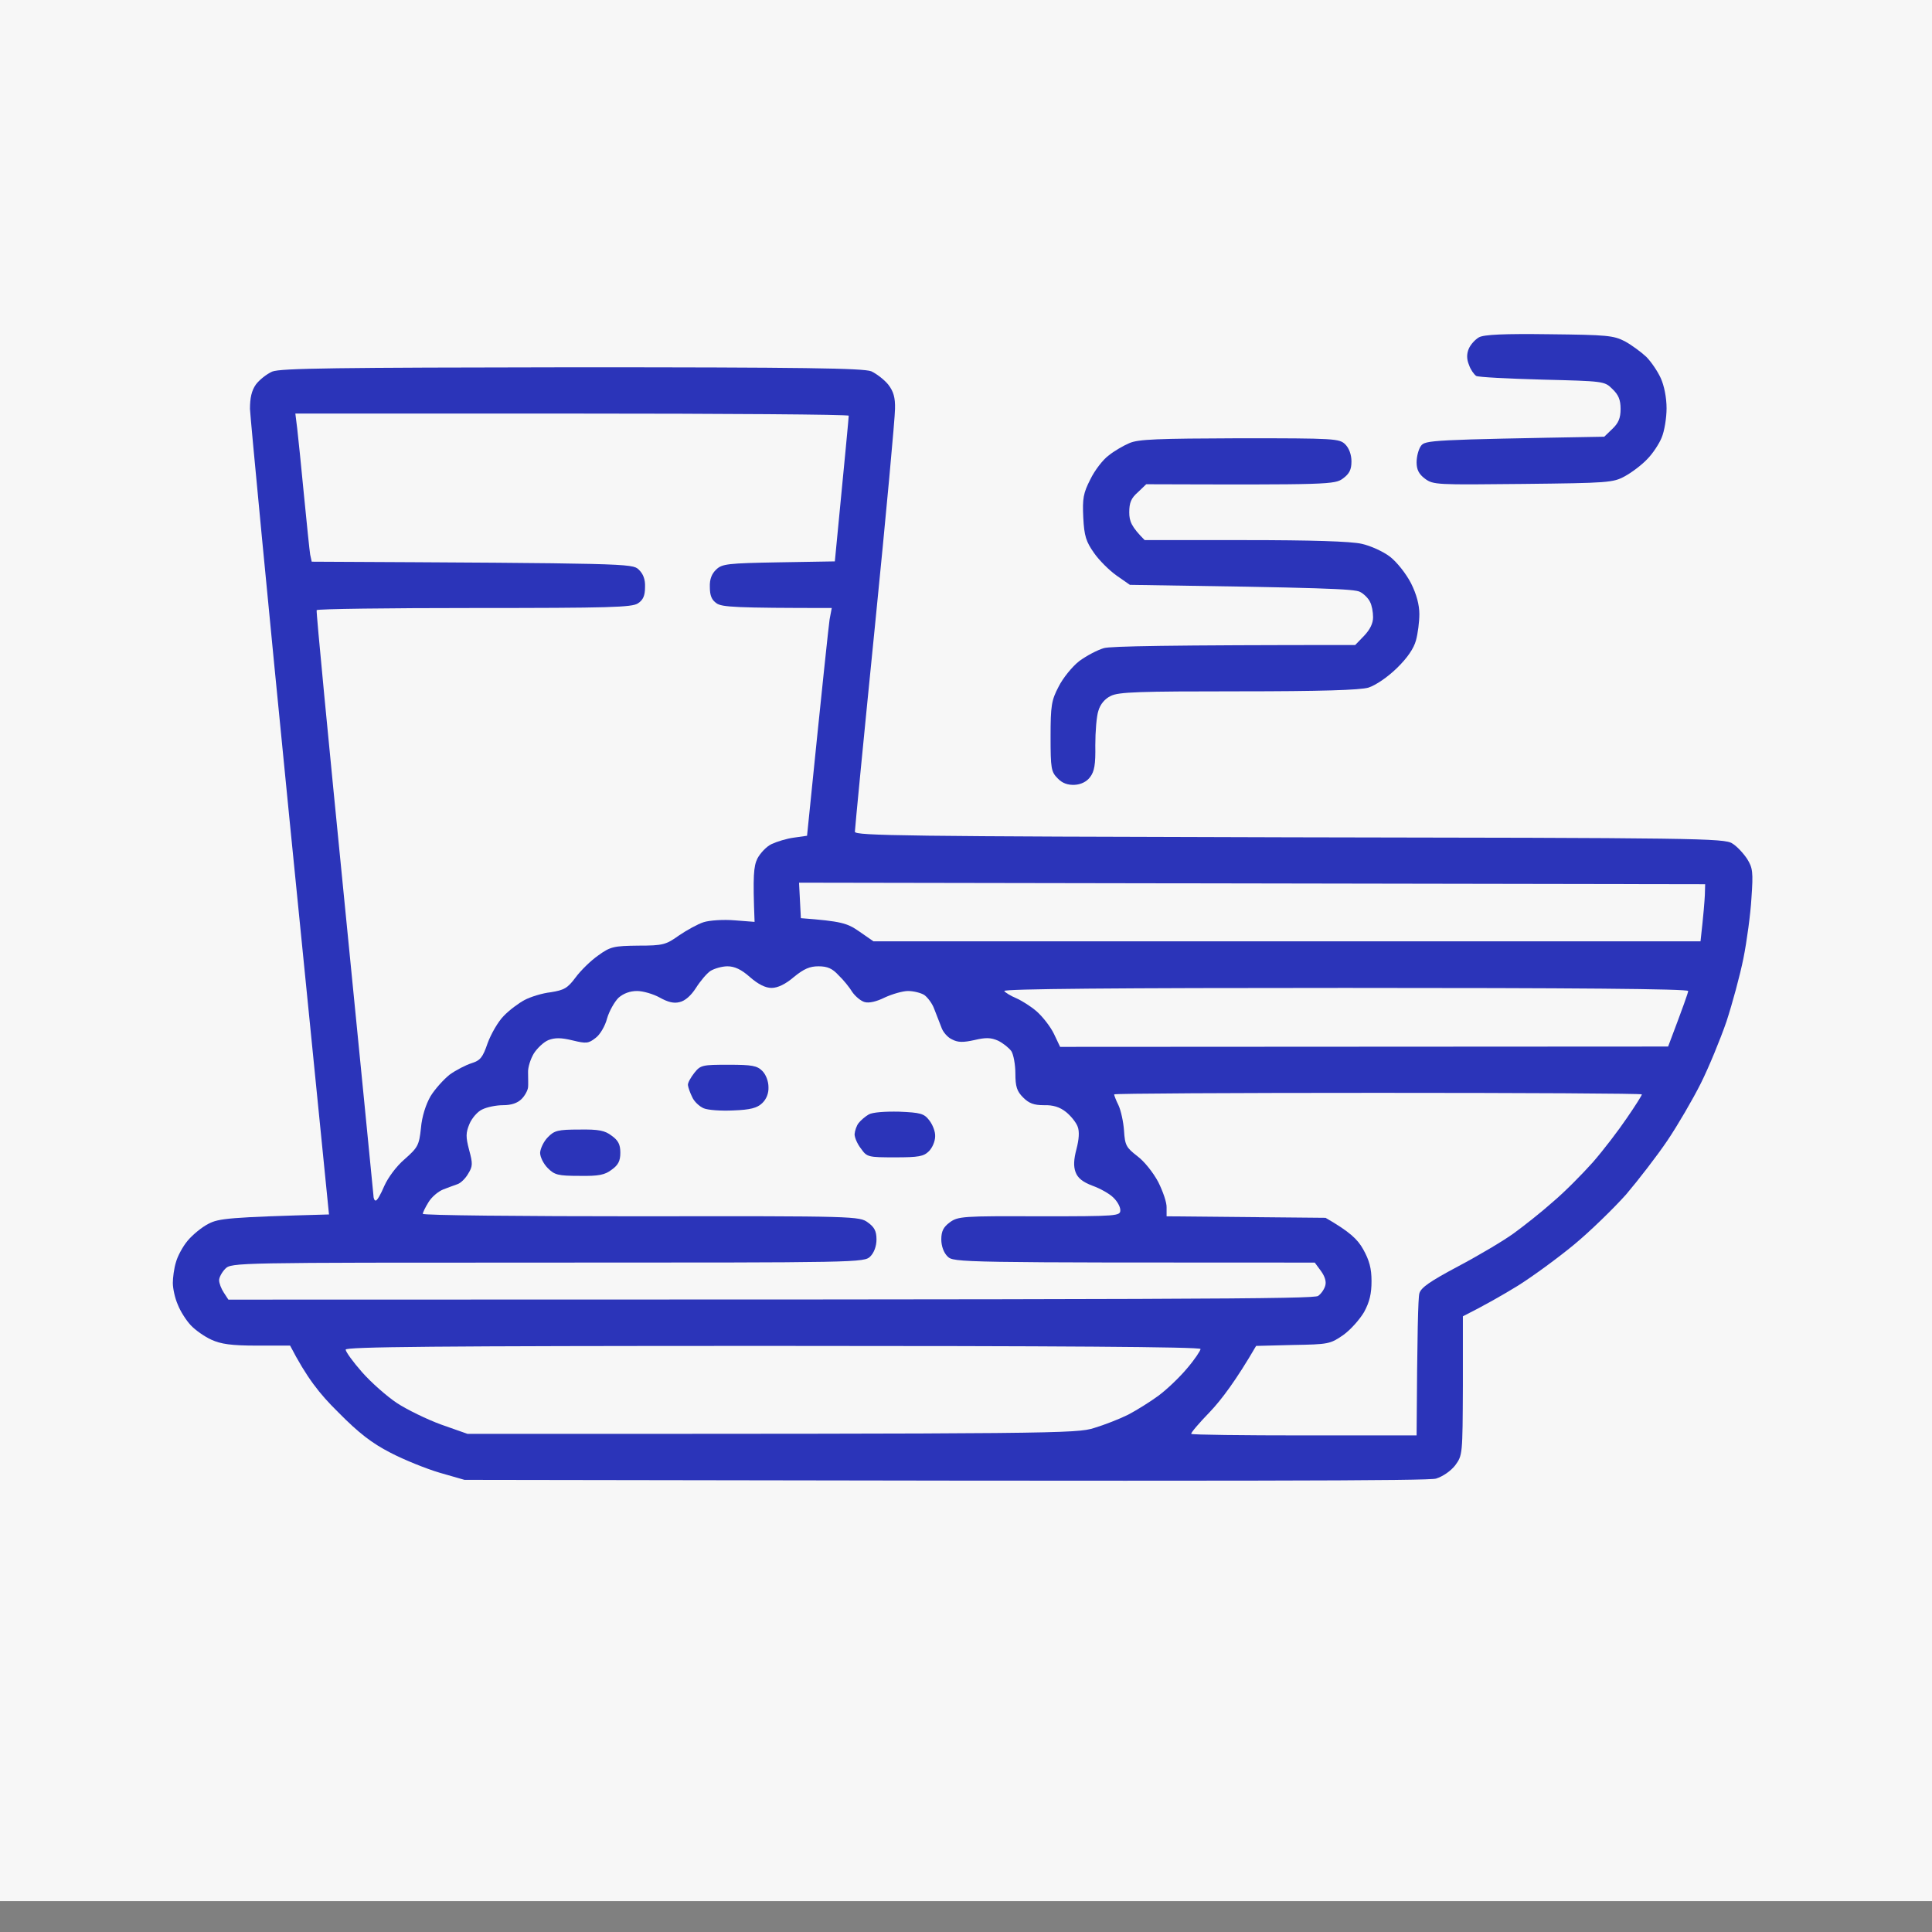 <svg xmlns="http://www.w3.org/2000/svg" width="70" height="70" viewBox="0 0 70 70" fill="none">
    <rect x="0" y="0" width="70" height="70" fill="#808080" stroke="none"/>
    <path d="M0 68.882V34.441V0H70V68.882H0Z" fill="#F7F7F7"/>
    <path fill-rule="evenodd" clip-rule="evenodd" d="M56.134 12.11C58.236 12.133 58.46 12.155 58.874 12.367C59.12 12.502 59.466 12.759 59.645 12.926C59.824 13.105 60.059 13.452 60.171 13.698C60.294 13.966 60.383 14.402 60.383 14.794C60.383 15.14 60.305 15.621 60.205 15.856C60.115 16.08 59.88 16.438 59.679 16.639C59.478 16.851 59.12 17.12 58.874 17.254C58.449 17.489 58.259 17.5 55.184 17.534C52.041 17.567 51.93 17.567 51.628 17.343C51.404 17.176 51.326 17.008 51.326 16.751C51.326 16.549 51.393 16.281 51.482 16.158C51.639 15.946 51.807 15.934 58.125 15.823L58.415 15.543C58.639 15.331 58.717 15.152 58.717 14.816C58.717 14.481 58.639 14.302 58.415 14.089C58.136 13.81 58.091 13.81 55.877 13.754C54.636 13.72 53.551 13.665 53.484 13.62C53.406 13.564 53.283 13.396 53.227 13.228C53.137 13.016 53.137 12.826 53.216 12.636C53.283 12.479 53.45 12.3 53.585 12.222C53.764 12.121 54.502 12.088 56.134 12.11ZM20.709 13.307C29.163 13.307 31.265 13.34 31.567 13.452C31.757 13.541 32.037 13.754 32.182 13.933C32.372 14.179 32.439 14.402 32.428 14.816C32.428 15.129 32.104 18.663 31.701 22.677C31.299 26.68 30.974 30.046 30.974 30.136C30.974 30.281 32.808 30.303 46.719 30.337C61.49 30.359 62.486 30.37 62.765 30.561C62.933 30.661 63.168 30.918 63.302 31.12C63.503 31.444 63.526 31.589 63.458 32.54C63.425 33.121 63.291 34.105 63.168 34.72C63.045 35.335 62.765 36.364 62.553 37.013C62.329 37.661 61.915 38.668 61.625 39.249C61.334 39.831 60.786 40.77 60.417 41.318C60.048 41.866 59.366 42.749 58.919 43.275C58.46 43.789 57.61 44.617 57.029 45.097C56.447 45.578 55.53 46.249 54.994 46.585C54.446 46.92 53.786 47.3 53.003 47.692V50.208C52.992 52.712 52.992 52.724 52.724 53.093C52.556 53.305 52.276 53.495 52.03 53.573C51.74 53.652 46.137 53.674 16.829 53.618L15.934 53.361C15.443 53.216 14.637 52.891 14.145 52.634C13.474 52.288 13.005 51.93 12.244 51.158C11.573 50.498 11.115 49.917 10.511 48.754H9.315C8.375 48.754 8.006 48.698 7.66 48.541C7.414 48.43 7.078 48.195 6.911 48.016C6.743 47.837 6.53 47.502 6.441 47.267C6.34 47.043 6.262 46.685 6.262 46.484C6.262 46.294 6.307 45.947 6.374 45.735C6.43 45.522 6.62 45.164 6.799 44.952C6.978 44.739 7.313 44.46 7.559 44.337C7.928 44.147 8.286 44.102 11.92 44.002L10.489 29.688C9.706 21.816 9.069 15.118 9.057 14.816C9.057 14.425 9.113 14.156 9.27 13.933C9.393 13.765 9.661 13.553 9.863 13.463C10.165 13.34 12.211 13.318 20.72 13.307H20.709ZM44.919 15.879C48.374 15.879 48.53 15.89 48.743 16.102C48.877 16.236 48.966 16.471 48.966 16.717C48.966 17.019 48.888 17.165 48.664 17.332C48.363 17.556 48.206 17.567 41.53 17.545L41.228 17.835C40.982 18.048 40.915 18.216 40.915 18.562C40.915 18.887 40.994 19.088 41.474 19.569H45.109C47.502 19.569 48.944 19.613 49.335 19.703C49.648 19.77 50.118 19.982 50.364 20.172C50.621 20.374 50.946 20.788 51.125 21.134C51.326 21.537 51.426 21.917 51.426 22.252C51.426 22.532 51.371 22.957 51.303 23.203C51.225 23.494 50.99 23.84 50.61 24.209C50.264 24.545 49.85 24.824 49.581 24.914C49.268 25.003 47.882 25.048 44.863 25.048C41.284 25.048 40.524 25.07 40.244 25.216C40.032 25.316 39.864 25.517 39.797 25.752C39.73 25.942 39.685 26.513 39.685 27.005C39.697 27.698 39.652 27.955 39.495 28.157C39.372 28.324 39.16 28.425 38.936 28.436C38.69 28.447 38.489 28.38 38.321 28.201C38.086 27.966 38.064 27.843 38.064 26.692C38.064 25.562 38.097 25.372 38.355 24.88C38.511 24.567 38.847 24.153 39.104 23.952C39.361 23.762 39.764 23.549 39.998 23.482C40.233 23.415 42.235 23.37 49.101 23.37L49.425 23.035C49.637 22.811 49.749 22.588 49.749 22.364C49.749 22.174 49.705 21.928 49.637 21.805C49.581 21.682 49.414 21.514 49.279 21.447C49.089 21.335 47.915 21.291 40.938 21.19L40.457 20.855C40.188 20.665 39.819 20.295 39.641 20.038C39.35 19.625 39.283 19.423 39.249 18.752C39.216 18.059 39.249 17.869 39.506 17.366C39.663 17.041 39.965 16.65 40.166 16.505C40.356 16.348 40.703 16.147 40.915 16.057C41.24 15.912 41.933 15.89 44.919 15.879Z" fill="#2B34B9"/>
    <path d="M11.014 17.947C10.914 16.896 10.802 15.811 10.768 15.521L10.701 14.984H20.732C26.244 14.984 30.751 15.017 30.751 15.062C30.751 15.118 30.639 16.315 30.248 20.34L28.224 20.374C26.367 20.407 26.166 20.43 25.954 20.631C25.786 20.787 25.708 20.989 25.719 21.268C25.719 21.581 25.786 21.738 25.965 21.861C26.166 21.995 26.613 22.029 30.136 22.029L30.058 22.442C30.024 22.677 29.823 24.533 29.241 30.281L28.771 30.348C28.503 30.382 28.145 30.494 27.955 30.583C27.765 30.672 27.541 30.918 27.441 31.108C27.307 31.388 27.273 31.712 27.34 33.401L26.613 33.345C26.211 33.311 25.708 33.345 25.495 33.412C25.283 33.479 24.88 33.703 24.601 33.893C24.131 34.228 24.03 34.262 23.125 34.262C22.241 34.273 22.118 34.295 21.671 34.62C21.414 34.799 21.045 35.156 20.855 35.414C20.564 35.805 20.441 35.872 19.96 35.95C19.647 35.984 19.222 36.118 19.01 36.23C18.797 36.342 18.451 36.599 18.249 36.811C18.048 37.013 17.791 37.46 17.668 37.795C17.489 38.321 17.399 38.422 17.086 38.522C16.874 38.589 16.527 38.768 16.292 38.936C16.069 39.115 15.756 39.462 15.599 39.719C15.431 40.009 15.286 40.457 15.252 40.87C15.185 41.497 15.14 41.575 14.66 42C14.358 42.257 14.056 42.671 13.922 42.973C13.799 43.263 13.665 43.509 13.609 43.498C13.564 43.498 13.53 43.409 13.53 43.308C13.519 43.196 13.05 38.399 12.479 32.652C11.909 26.904 11.45 22.163 11.473 22.107C11.495 22.062 14.067 22.029 17.187 22.029C22.062 22.029 22.901 22.006 23.113 21.861C23.303 21.738 23.371 21.581 23.371 21.268C23.382 20.989 23.303 20.787 23.136 20.631C22.912 20.418 22.722 20.407 11.294 20.351L11.238 20.094C11.216 19.96 11.115 18.987 11.014 17.947Z" fill="#F7F7F7"/>
    <path d="M29.017 33.267L28.984 32.629L28.951 31.981L61.781 32.037L61.77 32.428C61.759 32.652 61.725 33.11 61.613 34.105H31.645L31.131 33.748C30.695 33.446 30.494 33.379 29.017 33.267Z" fill="#F7F7F7"/>
    <path d="M25.216 35.794C25.372 35.548 25.607 35.268 25.741 35.179C25.887 35.089 26.166 35.011 26.356 35.011C26.613 35.011 26.859 35.123 27.172 35.402C27.471 35.663 27.732 35.794 27.955 35.794C28.179 35.794 28.458 35.66 28.76 35.402C29.129 35.1 29.342 35.011 29.655 35.011C29.979 35.011 30.158 35.089 30.382 35.335C30.561 35.503 30.784 35.783 30.885 35.95C30.997 36.107 31.198 36.275 31.332 36.308C31.489 36.353 31.768 36.286 32.059 36.14C32.327 36.017 32.708 35.906 32.898 35.906C33.099 35.906 33.367 35.973 33.49 36.051C33.613 36.14 33.781 36.364 33.848 36.554C33.926 36.755 34.038 37.046 34.105 37.214C34.161 37.393 34.34 37.594 34.497 37.661C34.709 37.773 34.899 37.773 35.302 37.684C35.727 37.583 35.906 37.594 36.163 37.706C36.342 37.795 36.554 37.963 36.644 38.086C36.722 38.209 36.789 38.578 36.789 38.891C36.789 39.372 36.845 39.54 37.069 39.763C37.281 39.976 37.46 40.043 37.818 40.043C38.153 40.032 38.399 40.11 38.623 40.289C38.802 40.434 38.992 40.669 39.048 40.826C39.115 41.005 39.093 41.284 39.003 41.631C38.903 42.011 38.891 42.257 38.97 42.469C39.048 42.682 39.227 42.827 39.585 42.962C39.864 43.062 40.2 43.252 40.334 43.386C40.479 43.521 40.591 43.722 40.591 43.845C40.591 44.057 40.513 44.069 37.65 44.069C34.877 44.057 34.709 44.069 34.407 44.292C34.184 44.46 34.105 44.605 34.105 44.907C34.105 45.153 34.195 45.388 34.329 45.522C34.553 45.746 34.698 45.746 47.636 45.746L47.859 46.048C48.005 46.249 48.061 46.439 48.016 46.584C47.982 46.708 47.871 46.875 47.759 46.953C47.613 47.065 43.621 47.088 8.275 47.088L8.107 46.831C8.018 46.696 7.939 46.495 7.939 46.383C7.939 46.283 8.04 46.093 8.163 45.969C8.387 45.746 8.532 45.746 19.848 45.746C31.165 45.746 31.31 45.746 31.534 45.522C31.668 45.388 31.757 45.153 31.757 44.907C31.757 44.605 31.679 44.46 31.444 44.292C31.142 44.069 31.019 44.057 23.225 44.069C18.875 44.069 15.319 44.035 15.319 43.979C15.319 43.934 15.409 43.744 15.521 43.565C15.633 43.375 15.867 43.174 16.058 43.096C16.236 43.029 16.471 42.939 16.572 42.906C16.684 42.872 16.863 42.704 16.963 42.525C17.131 42.257 17.131 42.156 16.997 41.664C16.874 41.195 16.874 41.049 17.008 40.725C17.097 40.513 17.299 40.278 17.466 40.2C17.645 40.11 17.981 40.043 18.227 40.043C18.525 40.043 18.749 39.968 18.898 39.819C19.021 39.696 19.121 39.506 19.133 39.394C19.144 39.294 19.133 39.048 19.133 38.869C19.121 38.679 19.222 38.366 19.345 38.164C19.468 37.974 19.703 37.751 19.871 37.684C20.105 37.594 20.329 37.594 20.743 37.695C21.246 37.818 21.324 37.807 21.581 37.605C21.738 37.493 21.928 37.169 21.995 36.901C22.073 36.633 22.264 36.297 22.409 36.152C22.588 35.995 22.823 35.906 23.08 35.906C23.303 35.906 23.672 36.017 23.896 36.14C24.198 36.308 24.41 36.364 24.623 36.308C24.824 36.263 25.037 36.073 25.216 35.794Z" fill="#F7F7F7"/>
    <path d="M36.812 36.163C36.621 36.084 36.42 35.962 36.387 35.906C36.342 35.827 40.49 35.794 48.743 35.794C56.95 35.794 61.166 35.827 61.166 35.906C61.166 35.962 60.998 36.442 60.439 37.918L38.41 37.93L38.187 37.46C38.064 37.203 37.784 36.845 37.572 36.655C37.359 36.465 37.013 36.252 36.812 36.163Z" fill="#F7F7F7"/>
    <path d="M40.524 40.043C40.434 39.864 40.367 39.685 40.367 39.652C40.367 39.618 44.672 39.596 49.928 39.596C55.184 39.596 59.489 39.618 59.489 39.652C59.489 39.685 59.243 40.077 58.941 40.513C58.639 40.96 58.091 41.676 57.711 42.112C57.331 42.537 56.693 43.185 56.268 43.543C55.855 43.912 55.217 44.415 54.848 44.684C54.479 44.952 53.574 45.489 52.835 45.88C51.807 46.428 51.482 46.652 51.426 46.864C51.382 47.021 51.348 48.239 51.326 52.008H47.267C45.041 52.008 43.197 51.986 43.163 51.952C43.129 51.93 43.443 51.561 43.845 51.147C44.248 50.722 44.784 50.017 45.511 48.765L46.842 48.731C48.128 48.709 48.195 48.698 48.664 48.374C48.933 48.184 49.268 47.803 49.425 47.535C49.626 47.166 49.693 46.864 49.693 46.417C49.693 45.958 49.615 45.668 49.391 45.265C49.19 44.907 48.922 44.639 48.027 44.124L42.268 44.069V43.755C42.279 43.577 42.134 43.163 41.966 42.827C41.788 42.492 41.463 42.078 41.206 41.888C40.803 41.575 40.759 41.497 40.725 40.96C40.703 40.647 40.613 40.233 40.524 40.043Z" fill="#F7F7F7"/>
    <path d="M13.117 49.715C12.792 49.346 12.524 48.977 12.524 48.899C12.524 48.799 15.7 48.765 28.011 48.765C38.265 48.765 43.498 48.799 43.498 48.877C43.498 48.933 43.286 49.257 43.017 49.57C42.749 49.894 42.279 50.342 41.978 50.565C41.676 50.789 41.172 51.102 40.871 51.259C40.557 51.415 40.01 51.628 39.641 51.739C39.003 51.941 38.366 51.952 16.941 51.952L15.99 51.617C15.465 51.426 14.738 51.069 14.38 50.834C14.011 50.588 13.441 50.084 13.117 49.715Z" fill="#F7F7F7"/>
    <path d="M24.925 39.316C24.914 39.238 25.026 39.037 25.16 38.869C25.383 38.589 25.451 38.578 26.401 38.578C27.251 38.578 27.43 38.612 27.62 38.802C27.754 38.936 27.843 39.182 27.843 39.383C27.855 39.618 27.765 39.831 27.609 39.976C27.43 40.144 27.184 40.211 26.569 40.233C26.133 40.255 25.652 40.222 25.495 40.155C25.339 40.088 25.148 39.909 25.081 39.752C25.003 39.596 24.936 39.406 24.925 39.316Z" fill="#2B34B9"/>
    <path d="M31.109 40.691C31.187 40.591 31.355 40.446 31.478 40.378C31.612 40.3 32.07 40.267 32.574 40.278C33.356 40.311 33.479 40.345 33.669 40.591C33.792 40.748 33.893 41.005 33.882 41.172C33.882 41.351 33.781 41.586 33.658 41.709C33.468 41.899 33.289 41.933 32.428 41.933C31.455 41.933 31.41 41.922 31.198 41.62C31.064 41.452 30.963 41.217 30.963 41.094C30.974 40.971 31.03 40.792 31.109 40.691Z" fill="#2B34B9"/>
    <path d="M19.569 41.765C19.58 41.608 19.703 41.351 19.848 41.206C20.083 40.96 20.217 40.926 20.989 40.926C21.693 40.915 21.917 40.96 22.163 41.15C22.398 41.318 22.476 41.463 22.476 41.765C22.476 42.067 22.398 42.212 22.163 42.38C21.917 42.57 21.693 42.615 21 42.604C20.217 42.604 20.094 42.57 19.848 42.324C19.692 42.168 19.569 41.922 19.569 41.765Z" fill="#2B34B9"/>
</svg>